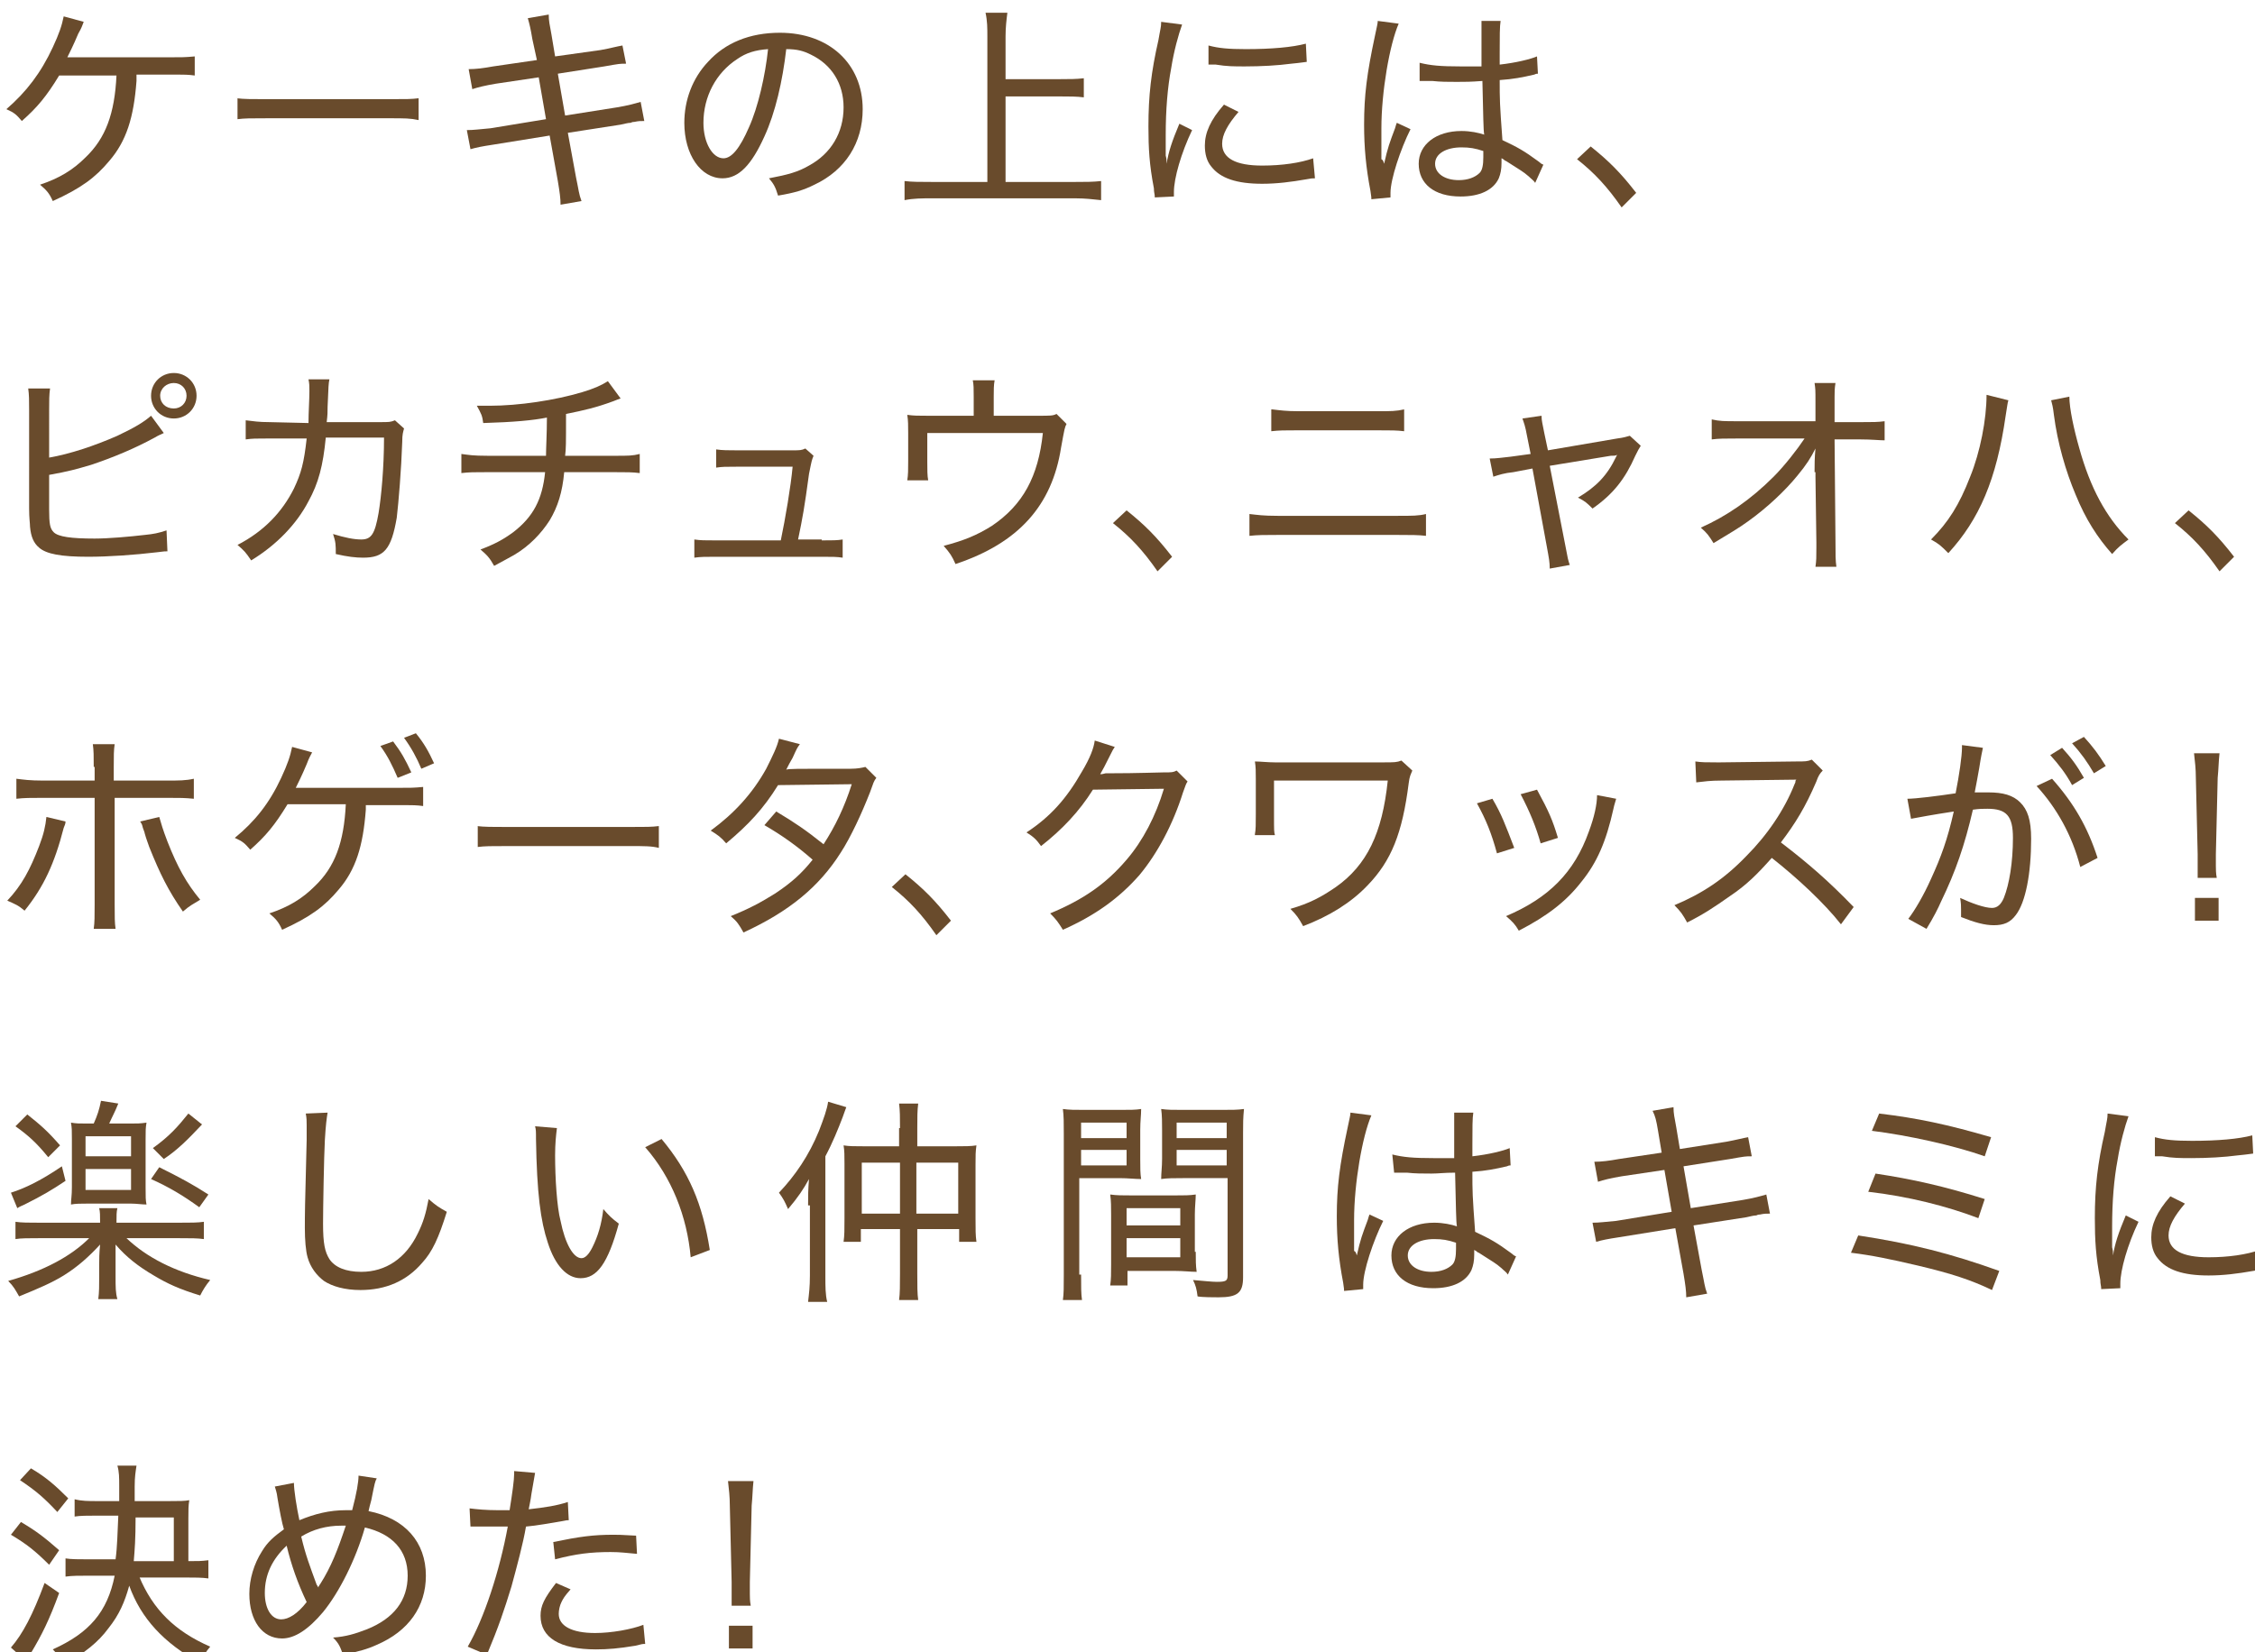 <?xml version="1.0" encoding="utf-8"?>
<!-- Generator: Adobe Illustrator 27.0.1, SVG Export Plug-In . SVG Version: 6.00 Build 0)  -->
<svg version="1.1" id="レイヤー_1" xmlns="http://www.w3.org/2000/svg" xmlns:xlink="http://www.w3.org/1999/xlink" x="0px"
	 y="0px" viewBox="0 0 247.8 181.6" style="enable-background:new 0 0 247.8 181.6;" xml:space="preserve">
<style type="text/css">
	.st0{fill:#694B2C;}
</style>
<g>
	<path class="st0" d="M15,8.2c0,0.3,0,0.3,0,0.7c-0.3,4-1.1,6.6-3,8.8c-1.5,1.8-3.1,3-6.2,4.4c-0.4-0.9-0.7-1.2-1.4-1.8
		c2.1-0.7,3.6-1.6,5-3c2.2-2.1,3.2-4.8,3.4-9H6.5c-1.4,2.3-2.4,3.5-4.1,5c-0.6-0.7-0.8-0.9-1.7-1.3C2.9,10.1,4.5,8,5.8,5.2
		c0.7-1.5,1-2.4,1.2-3.4l2.2,0.6C9,2.9,9,3,8.6,3.7c-0.5,1.2-1,2.2-1.2,2.6c0.1,0,0.5,0,1.1,0h9.9c1.7,0,1.9,0,3-0.1v2.1
		c-0.8-0.1-0.8-0.1-3-0.1H15z"/>
	<path class="st0" d="M26,10.8c0.8,0.1,1.7,0.1,3.3,0.1h13.5c1.9,0,2.4,0,3.2-0.1v2.4C45.1,13,44.5,13,42.8,13H29.4
		c-1.9,0-2.5,0-3.3,0.1V10.8z"/>
	<path class="st0" d="M58.5,4.3C58.3,3.1,58.2,2.7,58,2l2.3-0.4c0,0.7,0.1,1.1,0.3,2.2l0.4,2.4L66,5.5c1.1-0.2,1.8-0.4,2.4-0.5
		L68.8,7c-0.7,0-0.7,0-2.4,0.3l-5.1,0.8l0.8,4.6l5.7-0.9c1.2-0.2,1.9-0.4,2.6-0.6l0.4,2.1c-0.5,0-0.6,0-1.1,0.1
		c-0.1,0-0.2,0-0.4,0.1c-0.3,0-0.6,0.1-1.1,0.2l-5.8,0.9l0.9,4.9c0.3,1.4,0.3,1.8,0.6,2.6l-2.3,0.4c0-0.7-0.1-1.4-0.3-2.6l-0.9-5
		l-6.2,1c-1.3,0.2-1.8,0.3-2.5,0.5l-0.4-2.1c0.8,0,1.4-0.1,2.6-0.2l6.1-1l-0.8-4.6l-4.7,0.7c-1.2,0.2-2,0.4-2.6,0.6l-0.4-2.2
		c0.8,0,1.6-0.1,2.7-0.3L59,6.6L58.5,4.3z"/>
	<path class="st0" d="M88.9,18.2c2.4-1.3,3.8-3.6,3.8-6.4c0-2.6-1.3-4.7-3.6-5.8c-0.8-0.4-1.5-0.6-2.7-0.6C86,8.9,85.2,12.4,84,15
		c-1.4,3.1-2.8,4.6-4.6,4.6c-2.4,0-4.2-2.6-4.2-6.1c0-2.5,0.9-4.9,2.6-6.7c1.9-2.1,4.6-3.2,7.9-3.2c5.4,0,9.1,3.4,9.1,8.4
		c0,3.7-1.9,6.7-5.3,8.3c-1.2,0.6-2.2,0.9-4,1.2c-0.3-1-0.5-1.3-1-1.9C86.6,19.2,87.7,18.9,88.9,18.2z M81,6.5
		c-2.3,1.5-3.7,4.1-3.7,7c0,2.2,1,3.9,2.2,3.9c0.9,0,1.8-1.1,2.8-3.4c1-2.2,1.8-5.7,2.1-8.6C83,5.5,82,5.8,81,6.5z"/>
	<path class="st0" d="M110.5,20h7.6c1.2,0,2,0,2.9-0.1V22c-0.9-0.1-1.8-0.2-2.8-0.2h-15.8c-1.1,0-2,0-3,0.2v-2.1
		c0.8,0.1,1.7,0.1,3,0.1h6.1V4c0-0.9,0-1.7-0.2-2.6h2.4c-0.1,0.8-0.2,1.6-0.2,2.6v4.7h6c1,0,1.8,0,2.6-0.1v2.1
		c-0.8-0.1-1.5-0.1-2.6-0.1h-6V20z"/>
	<path class="st0" d="M128.2,18c0.2-1.3,0.6-2.5,1.4-4.4l1.4,0.7c-1.2,2.5-2,5.3-2,6.8c0,0.1,0,0.3,0,0.5l-2.1,0.1
		c0-0.4-0.1-0.5-0.1-1c-0.5-2.6-0.6-4.4-0.6-6.8c0-3.4,0.3-6,1.1-9.5c0.2-1.2,0.3-1.4,0.3-2l2.3,0.3c-0.4,1.1-0.9,2.9-1.2,4.8
		c-0.4,2.1-0.6,4.6-0.6,7.3c0,0.5,0,1.6,0,2.3C128.2,17.5,128.2,17.6,128.2,18L128.2,18z M136.1,12.3c-1.2,1.4-1.8,2.5-1.8,3.5
		c0,1.6,1.5,2.4,4.4,2.4c2.2,0,4.2-0.3,5.6-0.8l0.2,2.2c-0.3,0-0.4,0-0.9,0.1c-1.7,0.3-3.3,0.5-4.9,0.5c-2.8,0-4.6-0.6-5.6-1.9
		c-0.5-0.6-0.7-1.4-0.7-2.3c0-1.4,0.6-2.8,2.1-4.5L136.1,12.3z M132.8,5c1.1,0.3,2.2,0.4,4.1,0.4c2.8,0,5.1-0.2,6.6-0.6l0.1,2
		c-0.1,0-0.6,0.1-1.7,0.2c-1.5,0.2-3.3,0.3-5.1,0.3c-1.2,0-2,0-3.2-0.2c-0.1,0-0.1,0-0.4,0c-0.1,0-0.2,0-0.4,0L132.8,5z"/>
	<path class="st0" d="M152.1,18c0.4-1.8,0.6-2.3,1.2-3.9c0.1-0.3,0.1-0.4,0.2-0.6l1.5,0.7c-1.1,2.2-2.2,5.5-2.2,7c0,0.1,0,0.2,0,0.5
		l-2.1,0.2c0-0.2,0-0.2-0.1-0.9c-0.5-2.6-0.7-4.8-0.7-7.3c0-3.2,0.3-5.6,1.2-9.8c0.2-1,0.3-1.3,0.3-1.6l2.3,0.3
		c-1,2.3-1.9,7.5-1.9,11.5c0,0.6,0,1.7,0,2.8c0,0.2,0,0.2,0,0.6C152,17.6,152,17.7,152.1,18L152.1,18z M156,6.9
		c1.2,0.3,2.3,0.4,4.5,0.4c0.9,0,1.5,0,2.3,0c0-2.3,0-2.3,0-4c0-0.4,0-0.8,0-1h2.1c-0.1,0.6-0.1,1.7-0.1,3.5c0,0.3,0,0.7,0,1.3
		c1.8-0.2,3.4-0.6,4.1-0.9l0.1,1.9c-0.1,0-0.2,0-0.4,0.1c-1.3,0.3-2.3,0.5-3.8,0.6c0,2.2,0,2.5,0.3,6.6c1.7,0.8,2.4,1.2,3.9,2.3
		c0.3,0.2,0.3,0.3,0.6,0.4l-0.9,2c-0.2-0.3-0.4-0.4-0.7-0.7c-0.7-0.6-0.8-0.6-2.5-1.7c0,0-0.1,0-0.3-0.2c-0.1,0-0.1-0.1-0.2-0.1
		c0,0.2,0,0.3,0,0.5c0,0.7-0.1,1.2-0.3,1.7c-0.6,1.3-2.1,2-4.2,2c-2.9,0-4.6-1.4-4.6-3.6c0-2.1,1.9-3.6,4.7-3.6c1,0,1.9,0.2,2.5,0.4
		c-0.1-0.5-0.1-2-0.2-5.9C161.6,9,161,9,160.1,9c-1,0-1.8,0-2.7-0.1c-0.4,0-0.6,0-0.7,0c-0.2,0-0.4,0-0.4,0c-0.1,0-0.2,0-0.2,0
		c0,0,0,0-0.1,0L156,6.9z M160.6,16.2c-1.7,0-2.9,0.7-2.9,1.8c0,1.1,1.1,1.8,2.6,1.8c1,0,1.8-0.3,2.3-0.8c0.3-0.3,0.4-0.9,0.4-1.7
		c0-0.1,0-0.7,0-0.7C162.1,16.3,161.5,16.2,160.6,16.2z"/>
	<path class="st0" d="M174.8,16.1c2,1.6,3.3,2.9,5,5.1l-1.6,1.6c-1.6-2.3-3-3.8-4.9-5.3L174.8,16.1z"/>
	<path class="st0" d="M5.4,50.3c2.3-0.4,5-1.3,7.5-2.4c1.9-0.9,2.9-1.5,3.7-2.2l1.4,1.9c-0.4,0.2-0.5,0.2-1,0.5
		c-2.2,1.2-4.6,2.2-7,3c-1.7,0.5-2.4,0.7-4.6,1.1v3.4c0,0,0,0.1,0,0.1c0,0.1,0,0.2,0,0.3c0,1.6,0.1,2.1,0.5,2.5
		c0.5,0.5,1.9,0.7,4.5,0.7c1.5,0,3.8-0.2,5.5-0.4c1-0.1,1.5-0.2,2.4-0.5l0.1,2.3c-0.3,0-0.3,0-1.1,0.1c-2.5,0.3-5.4,0.5-7.6,0.5
		c-3,0-4.6-0.3-5.4-1c-0.6-0.5-0.9-1.2-1-2.3c0-0.4-0.1-0.9-0.1-2V45.1c0-1.1,0-1.7-0.1-2.4h2.4c-0.1,0.7-0.1,1.3-0.1,2.4V50.3z
		 M21.6,43.5c0,1.4-1.1,2.5-2.5,2.5s-2.5-1.1-2.5-2.5s1.1-2.5,2.5-2.5C20.5,41,21.6,42.1,21.6,43.5z M17.6,43.5
		c0,0.8,0.6,1.4,1.5,1.4c0.8,0,1.4-0.6,1.4-1.4c0-0.8-0.6-1.4-1.4-1.4S17.6,42.7,17.6,43.5z"/>
	<path class="st0" d="M33.9,46.5C33.9,45.3,34,44,34,43c0-0.6,0-0.8-0.1-1.3l2.3,0c-0.1,0.5-0.1,0.6-0.2,3c0,0.6,0,0.9-0.1,1.7
		l5.8,0c1.1,0,1.2,0,1.7-0.2l1,0.9c-0.1,0.4-0.2,0.6-0.2,1.5c-0.1,3-0.4,6.6-0.6,8.3c-0.6,3.5-1.4,4.4-3.7,4.4c-0.8,0-1.7-0.1-3-0.4
		c0-1,0-1.3-0.3-2.2c1.3,0.4,2.3,0.6,3.1,0.6c1.1,0,1.5-0.6,1.9-2.9c0.3-1.8,0.6-5,0.6-8.3l-6.4,0c-0.3,3.1-0.8,5-1.9,7
		c-1.3,2.5-3.5,4.8-6.3,6.5c-0.6-0.9-0.8-1.1-1.5-1.7c2.9-1.5,4.9-3.6,6.2-6.2c0.8-1.7,1.1-2.8,1.4-5.5l-4.2,0c-1.5,0-1.7,0-2.5,0.1
		l0-2.1c0.9,0.1,1.4,0.2,2.6,0.2L33.9,46.5z"/>
	<path class="st0" d="M68.2,43.8c-0.3,0.1-0.3,0.1-0.8,0.3c-1.9,0.7-3.2,1-5.2,1.4c0,3.4,0,3.8-0.1,4.6h5.4c1.6,0,2,0,2.8-0.2V52
		c-0.8-0.1-1.4-0.1-2.8-0.1H62c-0.2,2.2-0.7,3.8-1.6,5.3c-0.9,1.4-2.2,2.8-3.9,3.8c-0.7,0.4-1.1,0.6-2.2,1.2
		c-0.5-0.9-0.8-1.2-1.5-1.8c1.6-0.6,2.5-1.1,3.6-1.9c2.2-1.7,3.2-3.6,3.5-6.6h-6.3c-1.6,0-2,0-2.9,0.1v-2.1c0.8,0.1,1.2,0.2,2.9,0.2
		H60c0-0.9,0.1-2.4,0.1-4.2c-1.5,0.3-3.6,0.5-7,0.6c-0.1-0.8-0.2-1-0.7-1.9c0.7,0,1.1,0,1.4,0C57,44.6,61,44,64,43.1
		c1.3-0.4,2-0.7,2.8-1.2L68.2,43.8z"/>
	<path class="st0" d="M90.3,59.4c1.2,0,1.7,0,2.3-0.1v2c-0.6-0.1-1.2-0.1-2.3-0.1H78.7c-1.2,0-1.7,0-2.4,0.1v-2
		c0.7,0.1,1.1,0.1,2.4,0.1h7.1c0.5-2.4,1.1-5.9,1.3-8.1h-6.1c-1.3,0-1.6,0-2.3,0.1v-2c0.7,0.1,1.3,0.1,2.3,0.1h6.2
		c0.6,0,0.9,0,1.3-0.2l0.9,0.8c-0.2,0.5-0.2,0.5-0.5,2c-0.5,3.7-0.7,4.8-1.2,7.2H90.3z"/>
	<path class="st0" d="M114,45.7c1.5,0,1.7,0,2.1-0.2l1.1,1.1c-0.2,0.4-0.2,0.4-0.6,2.6c-1,6.4-4.7,10.5-11.6,12.8
		c-0.4-0.9-0.6-1.2-1.3-2c2.3-0.6,3.7-1.2,5.3-2.2c3.4-2.3,5.1-5.4,5.6-10.2h-12.7v3.2c0,0.8,0,1.5,0.1,2h-2.3
		c0.1-0.6,0.1-1.2,0.1-2.1v-3.1c0-0.8,0-1.4-0.1-2c0.7,0.1,1.2,0.1,2.3,0.1h5v-2.1c0-0.9,0-1.3-0.1-1.8h2.4
		c-0.1,0.5-0.1,1.1-0.1,1.8v2.1H114z"/>
	<path class="st0" d="M123.8,56.1c2,1.6,3.3,2.9,5,5.1l-1.6,1.6c-1.6-2.3-3-3.8-4.9-5.3L123.8,56.1z"/>
	<path class="st0" d="M137.3,56.5c0.9,0.1,1.5,0.2,3.1,0.2h13.2c1.6,0,2.3,0,3.1-0.2v2.4c-0.8-0.1-1.7-0.1-3.1-0.1h-13.2
		c-1.4,0-2.2,0-3.1,0.1V56.5z M139.8,45c0.9,0.1,1.5,0.2,2.9,0.2h8.7c1.5,0,2,0,2.9-0.2v2.4c-0.8-0.1-1.4-0.1-2.9-0.1h-8.8
		c-1.5,0-2,0-2.9,0.1V45z"/>
	<path class="st0" d="M167.8,47.9c-0.2-1.1-0.3-1.3-0.5-1.9l2.1-0.3c0,0.6,0.1,0.8,0.3,1.9l0.4,1.9l7.6-1.3c0.8-0.1,1-0.2,1.4-0.3
		l1.2,1.1c-0.2,0.3-0.3,0.5-0.6,1.1c-1.1,2.5-2.4,4.2-4.7,5.8c-0.6-0.6-0.8-0.8-1.6-1.2c2-1.2,3.2-2.4,4.2-4.5
		c0-0.1,0.1-0.1,0.1-0.2c-0.2,0.1-0.3,0.1-0.7,0.1l-6.7,1.1l1.7,8.7c0.3,1.6,0.3,1.6,0.5,2.2l-2.2,0.4c0-0.7-0.1-1.2-0.3-2.3
		l-1.6-8.7l-2.1,0.4c-1,0.1-1.6,0.3-2.2,0.5l-0.4-2c0.8,0,1.3-0.1,2.3-0.2l2.2-0.3L167.8,47.9z"/>
	<path class="st0" d="M199.4,51.9c0-0.7,0-1.6,0.1-2.6c-0.5,1-1,1.8-2,3c-1.3,1.6-3.3,3.5-5.4,5c-1.1,0.8-2,1.3-3.8,2.4
		c-0.5-0.8-0.7-1.1-1.4-1.7c2.9-1.3,5.5-3.1,8-5.6c1.2-1.2,2.6-3,3.4-4.2l-7.4,0c-1.4,0-2,0-2.8,0.1v-2.2c0.9,0.2,1.3,0.2,2.9,0.2
		l8.5,0l0-2.1c0-1.4,0-1.4-0.1-2.1h2.3c-0.1,0.6-0.1,1-0.1,1.5c0,0,0,0.3,0,0.6l0,2.2l2.9,0c1.4,0,1.8,0,2.6-0.1v2.1
		c-0.6,0-1.4-0.1-2.6-0.1h-2.9l0.1,11.3c0,1.4,0,2,0.1,2.7h-2.3c0.1-0.7,0.1-1,0.1-2.1c0-0.4,0-0.4,0-0.6l-0.1-7.2V52V51.9z"/>
	<path class="st0" d="M220.7,44c-0.1,0.3-0.1,0.5-0.3,1.7c-1,7-2.9,11.4-6.3,15.1c-0.8-0.8-1-1-1.9-1.5c1.9-1.9,3.1-3.8,4.3-6.9
		c1.1-2.7,1.8-6.3,1.8-9L220.7,44z M227.4,43.6c0,1.3,0.5,3.6,1.1,5.7c1.2,4.3,2.9,7.5,5.4,10c-0.8,0.6-1.1,0.8-1.8,1.6
		c-1.6-1.8-2.9-3.8-4-6.5c-1.1-2.6-2-5.7-2.4-8.8c-0.1-0.9-0.2-1.2-0.3-1.6L227.4,43.6z"/>
	<path class="st0" d="M240.5,56.1c2,1.6,3.3,2.9,5,5.1l-1.6,1.6c-1.6-2.3-3-3.8-4.9-5.3L240.5,56.1z"/>
	<path class="st0" d="M7.2,90.3C7.2,90.6,7.1,90.7,7,91c-1,3.9-2.2,6.5-4.3,9.1C2,99.5,1.7,99.4,0.8,99c1.6-1.7,2.5-3.4,3.5-6
		c0.5-1.3,0.7-2.2,0.8-3.2L7.2,90.3z M10.3,84.3c0-1.2,0-1.8-0.1-2.5h2.4c-0.1,0.7-0.1,1.2-0.1,2.5v1.5h5.8c1.4,0,2.1,0,3-0.2v2.2
		c-1-0.1-1.5-0.1-2.9-0.1h-5.8v11.7c0,1.4,0,2,0.1,2.7h-2.4c0.1-0.7,0.1-1.4,0.1-2.7V87.7H4.7c-1.4,0-2,0-2.9,0.1v-2.2
		c0.8,0.1,1.5,0.2,2.9,0.2h5.7V84.3z M17.5,89.8c0.2,0.7,0.4,1.4,0.9,2.7c1.1,2.8,2.1,4.6,3.6,6.4c-0.8,0.5-1.1,0.6-1.9,1.3
		c-1.6-2.3-2.5-4.1-3.7-7.1c-0.2-0.6-0.3-0.8-0.5-1.5c0-0.1-0.1-0.3-0.2-0.6c-0.1-0.4-0.1-0.4-0.3-0.7L17.5,89.8z"/>
	<path class="st0" d="M40.2,88.3c0,0.3,0,0.3,0,0.7c-0.3,4-1.1,6.6-3,8.8c-1.5,1.8-3.1,3-6.2,4.4c-0.4-0.9-0.7-1.2-1.4-1.8
		c2.1-0.7,3.6-1.6,5-3c2.2-2.1,3.2-4.8,3.4-9h-6.4c-1.4,2.3-2.4,3.5-4.1,5c-0.6-0.7-0.8-0.9-1.7-1.3c2.2-1.8,3.8-3.8,5.1-6.6
		c0.7-1.5,1-2.4,1.2-3.4l2.2,0.6c-0.2,0.4-0.3,0.5-0.6,1.3c-0.5,1.2-1,2.2-1.2,2.6c0.1,0,0.5,0,1.1,0h9.9c1.7,0,1.9,0,3-0.1v2.1
		c-0.8-0.1-0.8-0.1-3-0.1H40.2z M43.2,81.5c0.9,1.2,1.3,1.9,2,3.4l-1.5,0.6c-0.6-1.4-1.1-2.4-1.9-3.5L43.2,81.5z M45.7,80.6
		c0.9,1.1,1.4,2,2,3.3l-1.4,0.6c-0.5-1.2-1.1-2.3-1.9-3.4L45.7,80.6z"/>
	<path class="st0" d="M52.4,90.8c0.8,0.1,1.7,0.1,3.3,0.1h13.5c1.9,0,2.4,0,3.2-0.1v2.4C71.6,93,70.9,93,69.2,93H55.8
		c-1.9,0-2.5,0-3.3,0.1V90.8z"/>
	<path class="st0" d="M87.9,81.8c-0.3,0.4-0.3,0.4-0.8,1.5c-0.3,0.5-0.5,0.9-0.7,1.3c0.4-0.1,0.4-0.1,7.1-0.1c0.7,0,1.2-0.1,1.6-0.2
		l1.2,1.2C96,85.9,96,86,95.6,87.1c-0.9,2.3-2.1,4.9-3.2,6.6c-2.4,3.8-5.7,6.5-10.7,8.8c-0.5-0.9-0.7-1.2-1.4-1.8
		c2-0.8,3.3-1.5,4.9-2.5c1.8-1.2,2.9-2.2,4.1-3.7c-1.7-1.5-3.4-2.7-5.3-3.8l1.3-1.5c2,1.2,3.2,2,5.2,3.6c1.3-2,2.3-4.1,3.1-6.6
		l-8.1,0.1c-1.6,2.6-3.3,4.4-5.7,6.4c-0.6-0.7-0.9-0.9-1.7-1.4c2.6-1.9,4.6-4.1,6.1-6.8c0.7-1.4,1.2-2.4,1.4-3.3L87.9,81.8z"/>
	<path class="st0" d="M99.5,96.1c2,1.6,3.3,2.9,5,5.1l-1.6,1.6c-1.6-2.3-3-3.8-4.9-5.3L99.5,96.1z"/>
	<path class="st0" d="M122.5,82.1c-0.2,0.3-0.2,0.3-0.5,0.9c-0.6,1.2-0.8,1.6-1.1,2.1c0.2,0,0.2,0,0.6-0.1c0.1,0,0.1,0,0.3,0
		c3.4,0,5.4-0.1,6.1-0.1c0.9,0,1,0,1.4-0.2l1.2,1.2c-0.2,0.3-0.2,0.4-0.5,1.2c-1.1,3.5-2.8,6.7-4.8,9.1c-2.2,2.5-4.8,4.4-8.4,6
		c-0.5-0.8-0.7-1.1-1.4-1.8c3.6-1.5,6.1-3.2,8.4-5.9c1.8-2.1,3.2-4.8,4.1-7.8l-7.8,0.1c-1.5,2.4-3.4,4.4-5.7,6.2
		c-0.5-0.7-0.8-1-1.6-1.5c2.6-1.7,4.4-3.7,6.1-6.7c0.9-1.5,1.3-2.6,1.4-3.4L122.5,82.1z"/>
	<path class="st0" d="M137.9,91.7c0.1-0.5,0.1-1.1,0.1-2.2v-3.8c0-0.9,0-1.4-0.1-2c0.6,0,1.4,0.1,2.2,0.1H152c1.2,0,1.5,0,2-0.2
		l1.2,1.1c-0.2,0.5-0.3,0.6-0.4,1.4c-0.7,5.5-1.9,8.5-4.5,11.2c-1.8,1.9-4.2,3.4-7.1,4.5c-0.5-0.9-0.7-1.2-1.4-1.9
		c2.1-0.6,3.4-1.3,5-2.4c3.4-2.4,5.1-5.9,5.7-11.7h-12.5v3.8c0,1.8,0,1.8,0.1,2.2H137.9z"/>
	<path class="st0" d="M164,87.8c1,1.7,1.4,2.8,2.4,5.4l-1.9,0.6c-0.6-2.2-1.2-3.7-2.2-5.5L164,87.8z M177.6,87.8
		c-0.1,0.4-0.2,0.6-0.3,1.1c-0.8,3.6-1.8,5.9-3.5,8c-1.7,2.2-3.8,3.8-6.9,5.4c-0.4-0.7-0.7-1-1.4-1.6c4.7-2,7.5-4.8,9.1-9.3
		c0.6-1.6,0.9-3,0.9-4L177.6,87.8z M168.9,86.8c1.3,2.4,1.7,3.3,2.3,5.3l-1.9,0.6c-0.5-1.8-1.2-3.5-2.2-5.4L168.9,86.8z"/>
	<path class="st0" d="M202.3,101.6c-1.8-2.3-4.8-5.1-7.6-7.3c-1.6,1.8-2.8,3-4.6,4.2c-1.7,1.2-2.9,2-4.7,2.9
		c-0.5-0.9-0.7-1.2-1.4-1.9c3.1-1.3,5.5-2.9,7.9-5.4c2.3-2.3,4.2-5.1,5.3-7.9c0.1-0.2,0.1-0.2,0.1-0.3c0-0.1,0-0.1,0.1-0.2
		c-0.3,0-0.3,0-8.2,0.1c-1.3,0-1.9,0.1-2.8,0.2l-0.1-2.3c0.7,0.1,1.2,0.1,2.3,0.1c0.1,0,0.3,0,0.5,0l8.3-0.1c1,0,1.2,0,1.7-0.2
		l1.2,1.2c-0.3,0.3-0.5,0.6-0.7,1.2c-1.2,2.8-2.3,4.6-3.9,6.7c3,2.3,5.2,4.2,8,7.1L202.3,101.6z"/>
	<path class="st0" d="M209.6,87.8c0.9,0,3.3-0.3,5.3-0.6c0.4-2,0.7-4.1,0.7-5c0,0,0-0.2,0-0.3l2.3,0.3c-0.1,0.5-0.2,0.9-0.4,2.2
		c-0.1,0.6-0.4,2.2-0.5,2.7c0.6,0,0.9,0,1.5,0c1.6,0,2.7,0.3,3.5,1.1c0.8,0.8,1.2,1.9,1.2,4c0,3.8-0.6,7-1.7,8.4
		c-0.6,0.8-1.3,1.1-2.4,1.1c-1,0-2.1-0.3-3.6-0.9c0-0.4,0-0.6,0-0.8c0-0.4,0-0.7-0.1-1.3c1.3,0.6,2.7,1.1,3.5,1.1
		c0.6,0,1-0.4,1.3-1.1c0.6-1.5,1-3.9,1-6.6c0-2.4-0.7-3.2-2.8-3.2c-0.5,0-0.9,0-1.6,0.1c-0.9,3.9-1.9,6.8-3.5,10.1
		c-0.3,0.7-0.8,1.7-1.6,3l-2-1.1c0.7-0.9,1.7-2.6,2.5-4.4c1.1-2.4,1.8-4.3,2.5-7.4c-2.6,0.4-3.6,0.6-4.7,0.8L209.6,87.8z
		 M225.5,85.6c2.4,2.7,3.9,5.3,5,8.7l-1.9,1c-0.9-3.5-2.6-6.5-4.8-8.9L225.5,85.6z M226.6,82.2c1,1.1,1.6,1.9,2.4,3.3l-1.3,0.8
		c-0.7-1.3-1.5-2.3-2.4-3.3L226.6,82.2z M229,81c1,1.1,1.6,1.9,2.4,3.2l-1.3,0.8c-0.7-1.2-1.4-2.2-2.4-3.3L229,81z"/>
	<path class="st0" d="M241.5,96.5c0-0.6,0-0.8,0-1.4c0-0.3,0-0.3,0-1.2l-0.2-8.4c0-1-0.1-1.8-0.2-2.7h2.8c-0.1,0.9-0.1,1.7-0.2,2.7
		l-0.2,8.4c0,0.4,0,0.7,0,0.9c0,0.2,0,0.3,0,0.4c0,0.3,0,0.8,0.1,1.3H241.5z M241.2,101.2v-2.5h2.6v2.5H241.2z"/>
	<path class="st0" d="M13.9,136.1c2.2,2.1,5.3,3.7,9.2,4.6c-0.5,0.6-0.8,1.1-1.1,1.7c-2.3-0.7-3.6-1.3-5.1-2.2c-1.7-1-3-2-4.2-3.4
		c0,0.3,0,0.3,0,0.9c0,0.3,0,1,0,1.2v1.4c0,1.2,0,1.8,0.2,2.5h-2.1c0.1-0.8,0.1-1.4,0.1-2.5V139c0-0.6,0-1.2,0.1-2.2
		c-1.2,1.3-2.4,2.4-4,3.4c-1.3,0.8-2.7,1.4-4.9,2.3c-0.4-0.7-0.6-1.1-1.2-1.7c3.9-1.1,6.9-2.7,8.9-4.7H4.4c-1.3,0-2.1,0-2.7,0.1
		v-1.9c0.7,0.1,1.4,0.1,2.7,0.1H11c0-0.8,0-1.2-0.1-1.6h2c-0.1,0.4-0.1,0.8-0.1,1.6h6.8c1.4,0,2.1,0,2.8-0.1v1.9
		c-0.7-0.1-1.4-0.1-2.8-0.1H13.9z M7.2,129.8c-1.5,1-2.5,1.6-4.5,2.6c-0.2,0.1-0.5,0.2-0.8,0.4l-0.7-1.7c1.6-0.5,3.4-1.4,5.6-2.9
		L7.2,129.8z M3,122.5c1.5,1.2,2.2,1.8,3.6,3.4l-1.3,1.3c-1.3-1.6-2.2-2.4-3.6-3.4L3,122.5z M10.3,123.5c0.4-0.9,0.6-1.5,0.8-2.5
		l1.9,0.3c-0.4,1-0.6,1.3-1,2.2h2.3c0.8,0,1.1,0,1.8-0.1c-0.1,0.6-0.1,0.8-0.1,1.9v5.2c0,1.1,0,1.4,0.1,1.9c-0.5,0-1.1-0.1-1.7-0.1
		H9.6c-0.7,0-1.3,0-1.8,0.1c0-0.6,0.1-0.9,0.1-1.9v-5.3c0-1,0-1.2-0.1-1.8c0.6,0.1,0.9,0.1,1.8,0.1H10.3z M9.4,127.1h5v-2.2h-5
		V127.1z M9.4,130.8h5v-2.3h-5V130.8z M17.5,128.3c2.4,1.2,3.7,1.9,5.4,3l-1,1.4c-1.8-1.3-3.3-2.2-5.3-3.1L17.5,128.3z M22.2,123.6
		c-1.6,1.7-2.7,2.8-4.2,3.8l-1.2-1.2c1.8-1.3,2.7-2.3,3.9-3.8L22.2,123.6z"/>
	<path class="st0" d="M36,122.3c-0.1,0.6-0.2,1.3-0.3,3c-0.1,1.8-0.2,7.6-0.2,9.2c0,2.2,0.2,3.1,0.7,3.9c0.6,0.9,1.8,1.4,3.5,1.4
		c2.7,0,4.9-1.5,6.2-4.2c0.6-1.2,0.9-2.2,1.2-3.8c0.8,0.7,1.1,0.9,2,1.4c-0.9,2.9-1.6,4.4-2.7,5.6c-1.7,2-4,3-6.8,3
		c-1.7,0-3.1-0.4-4-1c-0.8-0.6-1.5-1.5-1.8-2.6c-0.2-0.7-0.3-1.9-0.3-3.2c0-1.5,0-2.2,0.2-9.7c0-0.7,0-1.2,0-1.6
		c0-0.5,0-0.8-0.1-1.3L36,122.3z"/>
	<path class="st0" d="M61.2,124c-0.1,0.8-0.2,1.7-0.2,3c0,2.5,0.2,5.7,0.6,7.2c0.5,2.5,1.4,4.1,2.3,4.1c0.4,0,0.8-0.4,1.2-1.2
		c0.6-1.2,1-2.5,1.2-4.2c0.6,0.7,0.9,1,1.7,1.6c-1.2,4.4-2.4,6-4.2,6c-1.5,0-2.8-1.4-3.6-3.9c-0.8-2.4-1.2-5.4-1.3-11.4
		c0-0.9,0-1-0.1-1.4L61.2,124z M72.7,125.2c3,3.6,4.5,7.1,5.3,12.2l-2.1,0.8c-0.4-4.5-2.1-8.8-5-12.1L72.7,125.2z"/>
	<path class="st0" d="M88.8,132.5c0-1,0-1.7,0.1-2.9c-0.6,1.1-1.2,2-2.3,3.3c-0.4-0.9-0.5-1.1-1-1.8c1.8-1.9,3.3-4.1,4.4-6.8
		c0.5-1.3,0.9-2.4,1-3.2l2,0.6c-0.1,0.3-0.2,0.5-0.4,1.1c-0.5,1.3-1.1,2.8-1.9,4.3v13.2c0,1.1,0,2,0.2,2.8h-2.1
		c0.1-0.9,0.2-1.6,0.2-2.9V132.5z M98.9,124c0-1.2,0-1.9-0.1-2.7h2.1c-0.1,0.8-0.1,1.5-0.1,2.7v2h4.2c1,0,1.7,0,2.3-0.1
		c-0.1,0.7-0.1,1.1-0.1,2.1v5.9c0,1.3,0,1.9,0.1,2.6h-1.9v-1.4h-4.6v4.9c0,1.3,0,2.2,0.1,2.9h-2.1c0.1-0.7,0.1-1.7,0.1-2.9v-4.9
		h-4.3v1.4h-1.9c0.1-0.7,0.1-1.3,0.1-2.6v-6c0-0.9,0-1.4-0.1-2c0.6,0.1,1.2,0.1,2.3,0.1h3.8V124z M94.7,127.8v5.6h4.2v-5.6H94.7z
		 M105.3,133.4v-5.6h-4.6v5.6H105.3z"/>
	<path class="st0" d="M118.8,140.1c0,1.4,0,2.1,0.1,2.8h-2.1c0.1-0.7,0.1-1.4,0.1-2.8v-15.5c0-1.2,0-1.9-0.1-2.7
		c0.7,0.1,1.3,0.1,2.5,0.1h3.7c1.2,0,1.8,0,2.4-0.1c0,0.7-0.1,1.3-0.1,2.3v3.2c0,1,0,1.6,0.1,2.2c-0.7,0-1.4-0.1-2.4-0.1h-4.4V140.1
		z M118.8,125.1h5v-1.7h-5V125.1z M118.8,128.1h5v-1.7h-5V128.1z M131.4,137.6c0,0.9,0,1.5,0.1,2.2c-0.7,0-1.4-0.1-2.4-0.1h-5.2v1.6
		H122c0.1-0.7,0.1-1.3,0.1-2.3v-5.5c0-0.8,0-1.5-0.1-2.2c0.7,0.1,1.3,0.1,2.4,0.1h4.7c1.1,0,1.6,0,2.3-0.1c0,0.6-0.1,1.3-0.1,2.2
		V137.6z M123.8,134.7h5.9v-1.9h-5.9V134.7z M123.8,138.2h5.9v-2.1h-5.9V138.2z M136.6,140.4c0,1.7-0.6,2.2-2.7,2.2
		c-0.5,0-1.8,0-2.3-0.1c-0.1-0.8-0.2-1.2-0.5-1.8c1.2,0.1,2.1,0.2,2.6,0.2c1,0,1.2-0.1,1.2-0.7v-10.7H130c-0.9,0-1.8,0-2.4,0.1
		c0-0.7,0.1-1.3,0.1-2.2v-3.2c0-0.8,0-1.6-0.1-2.3c0.7,0.1,1.2,0.1,2.4,0.1h4.2c1.2,0,1.8,0,2.5-0.1c-0.1,1-0.1,1.6-0.1,2.6V140.4z
		 M129.3,125.1h5.5v-1.7h-5.5V125.1z M129.3,128.1h5.5v-1.7h-5.5V128.1z"/>
	<path class="st0" d="M149.1,138c0.4-1.8,0.6-2.3,1.2-3.9c0.1-0.3,0.1-0.4,0.2-0.6l1.5,0.7c-1.1,2.2-2.2,5.5-2.2,7
		c0,0.1,0,0.2,0,0.5l-2.1,0.2c0-0.2,0-0.2-0.1-0.9c-0.5-2.6-0.7-4.8-0.7-7.3c0-3.2,0.3-5.6,1.2-9.8c0.2-1,0.3-1.3,0.3-1.6l2.3,0.3
		c-1,2.3-1.9,7.5-1.9,11.5c0,0.6,0,1.7,0,2.8c0,0.2,0,0.2,0,0.6C149,137.6,149,137.7,149.1,138L149.1,138z M153,126.9
		c1.2,0.3,2.3,0.4,4.5,0.4c0.9,0,1.5,0,2.3,0c0-2.3,0-2.3,0-4c0-0.4,0-0.8,0-1h2.1c-0.1,0.6-0.1,1.7-0.1,3.5c0,0.3,0,0.7,0,1.3
		c1.8-0.2,3.4-0.6,4.1-0.9l0.1,1.9c-0.1,0-0.2,0-0.4,0.1c-1.3,0.3-2.3,0.5-3.8,0.6c0,2.2,0,2.5,0.3,6.6c1.7,0.8,2.4,1.2,3.9,2.3
		c0.3,0.2,0.3,0.3,0.6,0.4l-0.9,2c-0.2-0.3-0.4-0.4-0.7-0.7c-0.7-0.6-0.8-0.6-2.5-1.7c0,0-0.1,0-0.3-0.2c-0.1,0-0.1-0.1-0.2-0.1
		c0,0.2,0,0.3,0,0.5c0,0.7-0.1,1.2-0.3,1.7c-0.6,1.3-2.1,2-4.2,2c-2.9,0-4.6-1.4-4.6-3.6c0-2.1,1.9-3.6,4.7-3.6c1,0,1.9,0.2,2.5,0.4
		c-0.1-0.5-0.1-2-0.2-5.9c-1.2,0-1.8,0.1-2.6,0.1c-1,0-1.8,0-2.7-0.1c-0.4,0-0.6,0-0.7,0c-0.2,0-0.4,0-0.4,0c-0.1,0-0.2,0-0.2,0
		c0,0,0,0-0.1,0L153,126.9z M157.6,136.2c-1.7,0-2.9,0.7-2.9,1.8c0,1.1,1.1,1.8,2.6,1.8c1,0,1.8-0.3,2.3-0.8
		c0.3-0.3,0.4-0.9,0.4-1.7c0-0.1,0-0.7,0-0.7C159.1,136.3,158.5,136.2,157.6,136.2z"/>
	<path class="st0" d="M182.2,124.3c-0.2-1.2-0.3-1.6-0.6-2.2l2.3-0.4c0,0.7,0.1,1.1,0.3,2.2l0.4,2.4l5.1-0.8
		c1.1-0.2,1.8-0.4,2.4-0.5l0.4,2.1c-0.7,0-0.7,0-2.4,0.3l-5.1,0.8l0.8,4.6l5.7-0.9c1.2-0.2,1.9-0.4,2.6-0.6l0.4,2.1
		c-0.5,0-0.6,0-1.1,0.1c-0.1,0-0.2,0-0.4,0.1c-0.3,0-0.6,0.1-1.1,0.2l-5.8,0.9l0.9,4.9c0.3,1.4,0.3,1.8,0.6,2.6l-2.3,0.4
		c0-0.7-0.1-1.4-0.3-2.6l-0.9-5l-6.2,1c-1.3,0.2-1.8,0.3-2.5,0.5l-0.4-2.1c0.8,0,1.4-0.1,2.6-0.2l6.1-1l-0.8-4.6l-4.7,0.7
		c-1.2,0.2-2,0.4-2.6,0.6l-0.4-2.2c0.8,0,1.6-0.1,2.7-0.3l4.7-0.7L182.2,124.3z"/>
	<path class="st0" d="M204.2,135.8c5.9,0.9,10.2,2,15.5,3.9l-0.8,2.1c-2.3-1.1-4.4-1.8-8.2-2.7c-3-0.7-4.9-1.1-7.3-1.4L204.2,135.8z
		 M206.1,129c4,0.6,7.6,1.4,12,2.8l-0.7,2.1c-3.4-1.3-7.7-2.4-12.1-2.9L206.1,129z M206.5,122.4c4.2,0.5,7.5,1.2,12.3,2.6l-0.7,2.1
		c-3.4-1.2-8.4-2.3-12.4-2.8L206.5,122.4z"/>
	<path class="st0" d="M232.2,138c0.2-1.3,0.6-2.5,1.4-4.4l1.4,0.7c-1.2,2.5-2,5.3-2,6.8c0,0.1,0,0.3,0,0.5l-2.1,0.1
		c0-0.4-0.1-0.5-0.1-1c-0.5-2.6-0.6-4.4-0.6-6.8c0-3.4,0.3-6,1.1-9.5c0.2-1.2,0.3-1.4,0.3-2l2.3,0.3c-0.4,1.1-0.9,2.9-1.2,4.8
		c-0.4,2.1-0.6,4.6-0.6,7.3c0,0.5,0,1.6,0,2.3C232.2,137.5,232.2,137.6,232.2,138L232.2,138z M240.1,132.3c-1.2,1.4-1.8,2.5-1.8,3.5
		c0,1.6,1.5,2.4,4.4,2.4c2.2,0,4.2-0.3,5.6-0.8l0.2,2.2c-0.3,0-0.4,0-0.9,0.1c-1.7,0.3-3.3,0.5-4.9,0.5c-2.8,0-4.6-0.6-5.6-1.9
		c-0.5-0.6-0.7-1.4-0.7-2.3c0-1.4,0.6-2.8,2.1-4.5L240.1,132.3z M236.8,125c1.1,0.3,2.2,0.4,4.1,0.4c2.8,0,5.1-0.2,6.6-0.6l0.1,2
		c-0.1,0-0.6,0.1-1.7,0.2c-1.5,0.2-3.3,0.3-5.1,0.3c-1.2,0-2,0-3.2-0.2c-0.1,0-0.1,0-0.4,0c-0.1,0-0.2,0-0.4,0L236.8,125z"/>
	<path class="st0" d="M2.3,167.3c1.7,1,2.6,1.7,4.2,3.1L5.4,172c-1.5-1.5-2.5-2.3-4.2-3.3L2.3,167.3z M6.5,175.1
		c-1.1,3-1.9,4.6-3.1,6.6c-0.1,0.1-0.2,0.4-0.5,0.9l-1.7-1.5c1.3-1.5,2.4-3.6,3.7-7.1L6.5,175.1z M3.4,161.4c1.7,1,2.7,1.9,4.1,3.3
		l-1.2,1.5c-1.4-1.5-2.3-2.3-4.1-3.5L3.4,161.4z M15.3,173.3c1.5,3.6,3.9,6,7.8,7.7c-0.5,0.6-0.7,0.9-1.1,1.8
		c-4-2.2-6.5-4.9-7.8-8.5c-0.5,1.8-1.1,3.2-2.3,4.7c-1.1,1.5-2.6,2.7-4.9,4c-0.3-0.7-0.6-1.1-1.2-1.7c4-1.8,6-4.1,6.8-8.1H9.8
		c-1.1,0-1.9,0-2.6,0.1v-2c0.6,0.1,1.5,0.1,2.5,0.1h3c0.2-1.5,0.2-2.8,0.3-4.8h-2.4c-1,0-1.8,0-2.4,0.1v-1.9C9,165,9.7,165,10.7,165
		h2.4v-1.6c0-1,0-1.6-0.2-2.3h2.1c-0.1,0.7-0.2,1.2-0.2,2.3v1.6h3.8c1.1,0,1.7,0,2.2-0.1c-0.1,0.6-0.1,1.1-0.1,2v4.7
		c1.1,0,1.4,0,2.2-0.1v2c-0.7-0.1-1.5-0.1-2.5-0.1H15.3z M19.1,171.6v-4.8h-4.2c0,2.4-0.1,3.6-0.2,4.8H19.1z"/>
	<path class="st0" d="M41.4,162.5c-0.2,0.4-0.2,0.4-0.6,2.4c-0.2,0.7-0.2,0.8-0.3,1.2c4,0.8,6.3,3.4,6.3,7.1c0,3.4-1.9,6.1-5.4,7.6
		c-1.1,0.5-1.9,0.7-3.7,1.1c-0.3-0.8-0.4-1.2-1.1-1.9c1.4-0.1,2.4-0.4,3.7-0.9c3-1.2,4.5-3.2,4.5-5.9c0-2.8-1.7-4.6-4.7-5.3
		c-1,3.5-2.8,7.1-4.6,9.3c-1.6,1.9-3.1,2.9-4.5,2.9c-2.2,0-3.6-2-3.6-4.9c0-1.6,0.5-3.3,1.4-4.7c0.6-1,1.3-1.6,2.4-2.4
		c-0.2-0.6-0.5-2.2-0.7-3.4c-0.1-0.8-0.2-0.9-0.3-1.3l2.1-0.4c0,0.8,0.3,2.7,0.6,4.1c1.7-0.7,3.3-1.1,5.1-1.1c0.1,0,0.4,0,0.7,0
		c0.5-1.9,0.7-3.1,0.7-3.8L41.4,162.5z M29.1,175.1c0,1.7,0.7,2.9,1.8,2.9c0.8,0,1.8-0.6,2.8-1.9c-1-2.1-1.7-4.1-2.2-6.2
		C29.9,171.4,29.1,173.1,29.1,175.1z M35,174.5c0,0,0-0.1,0-0.1c0.1-0.1,0.1-0.2,0.2-0.3c1.2-1.9,1.9-3.7,2.8-6.4
		c-0.2,0-0.4,0-0.5,0c-1.6,0-3.1,0.4-4.4,1.2c0.5,2.1,0.9,3.1,1.7,5.3C34.9,174.3,34.9,174.4,35,174.5L35,174.5z"/>
	<path class="st0" d="M51.6,165.8c0.8,0.1,1.8,0.2,3.1,0.2c0.4,0,0.7,0,1.3,0c0.3-1.9,0.5-3.3,0.5-4v-0.3l2.3,0.2
		c-0.1,0.6-0.1,0.6-0.4,2.3c-0.1,0.8-0.2,1.1-0.3,1.7c1.8-0.2,3.1-0.4,4.3-0.8l0.1,2c-0.2,0-0.2,0-0.7,0.1c-1.2,0.2-2.8,0.5-4,0.6
		c-0.3,1.8-1,4.4-1.6,6.6c-0.8,2.6-1.4,4.4-2.7,7.5l-2.1-0.9c1.8-3.1,3.5-8.3,4.4-13.2c-0.3,0-1.2,0-2,0c-0.2,0-0.8,0-1.5,0
		c-0.1,0-0.1,0-0.2,0c-0.1,0-0.1,0-0.4,0L51.6,165.8z M62.7,174.7c-0.7,0.8-0.8,1-1,1.4c-0.2,0.4-0.3,0.9-0.3,1.3
		c0,1.3,1.4,2.1,4,2.1c1.8,0,4-0.4,5.3-0.9l0.2,2.1c-0.3,0-0.3,0-1.1,0.2c-1.8,0.3-3,0.4-4.3,0.4c-4,0-6.1-1.3-6.1-3.7
		c0-1.1,0.4-1.9,1.7-3.6L62.7,174.7z M70,170.8c-1.2-0.1-1.8-0.2-2.9-0.2c-2.2,0-3.8,0.2-6.1,0.8l-0.2-1.9c2.9-0.6,4.4-0.8,6.6-0.8
		c0.5,0,0.8,0,2.5,0.1L70,170.8z"/>
	<path class="st0" d="M80.4,176.5c0-0.6,0-0.8,0-1.4c0-0.3,0-0.3,0-1.2l-0.2-8.4c0-1-0.1-1.8-0.2-2.7h2.8c-0.1,0.9-0.1,1.7-0.2,2.7
		l-0.2,8.4c0,0.4,0,0.7,0,0.9c0,0.2,0,0.3,0,0.4c0,0.3,0,0.8,0.1,1.3H80.4z M80.1,181.2v-2.5h2.6v2.5H80.1z"/>
</g>
</svg>
